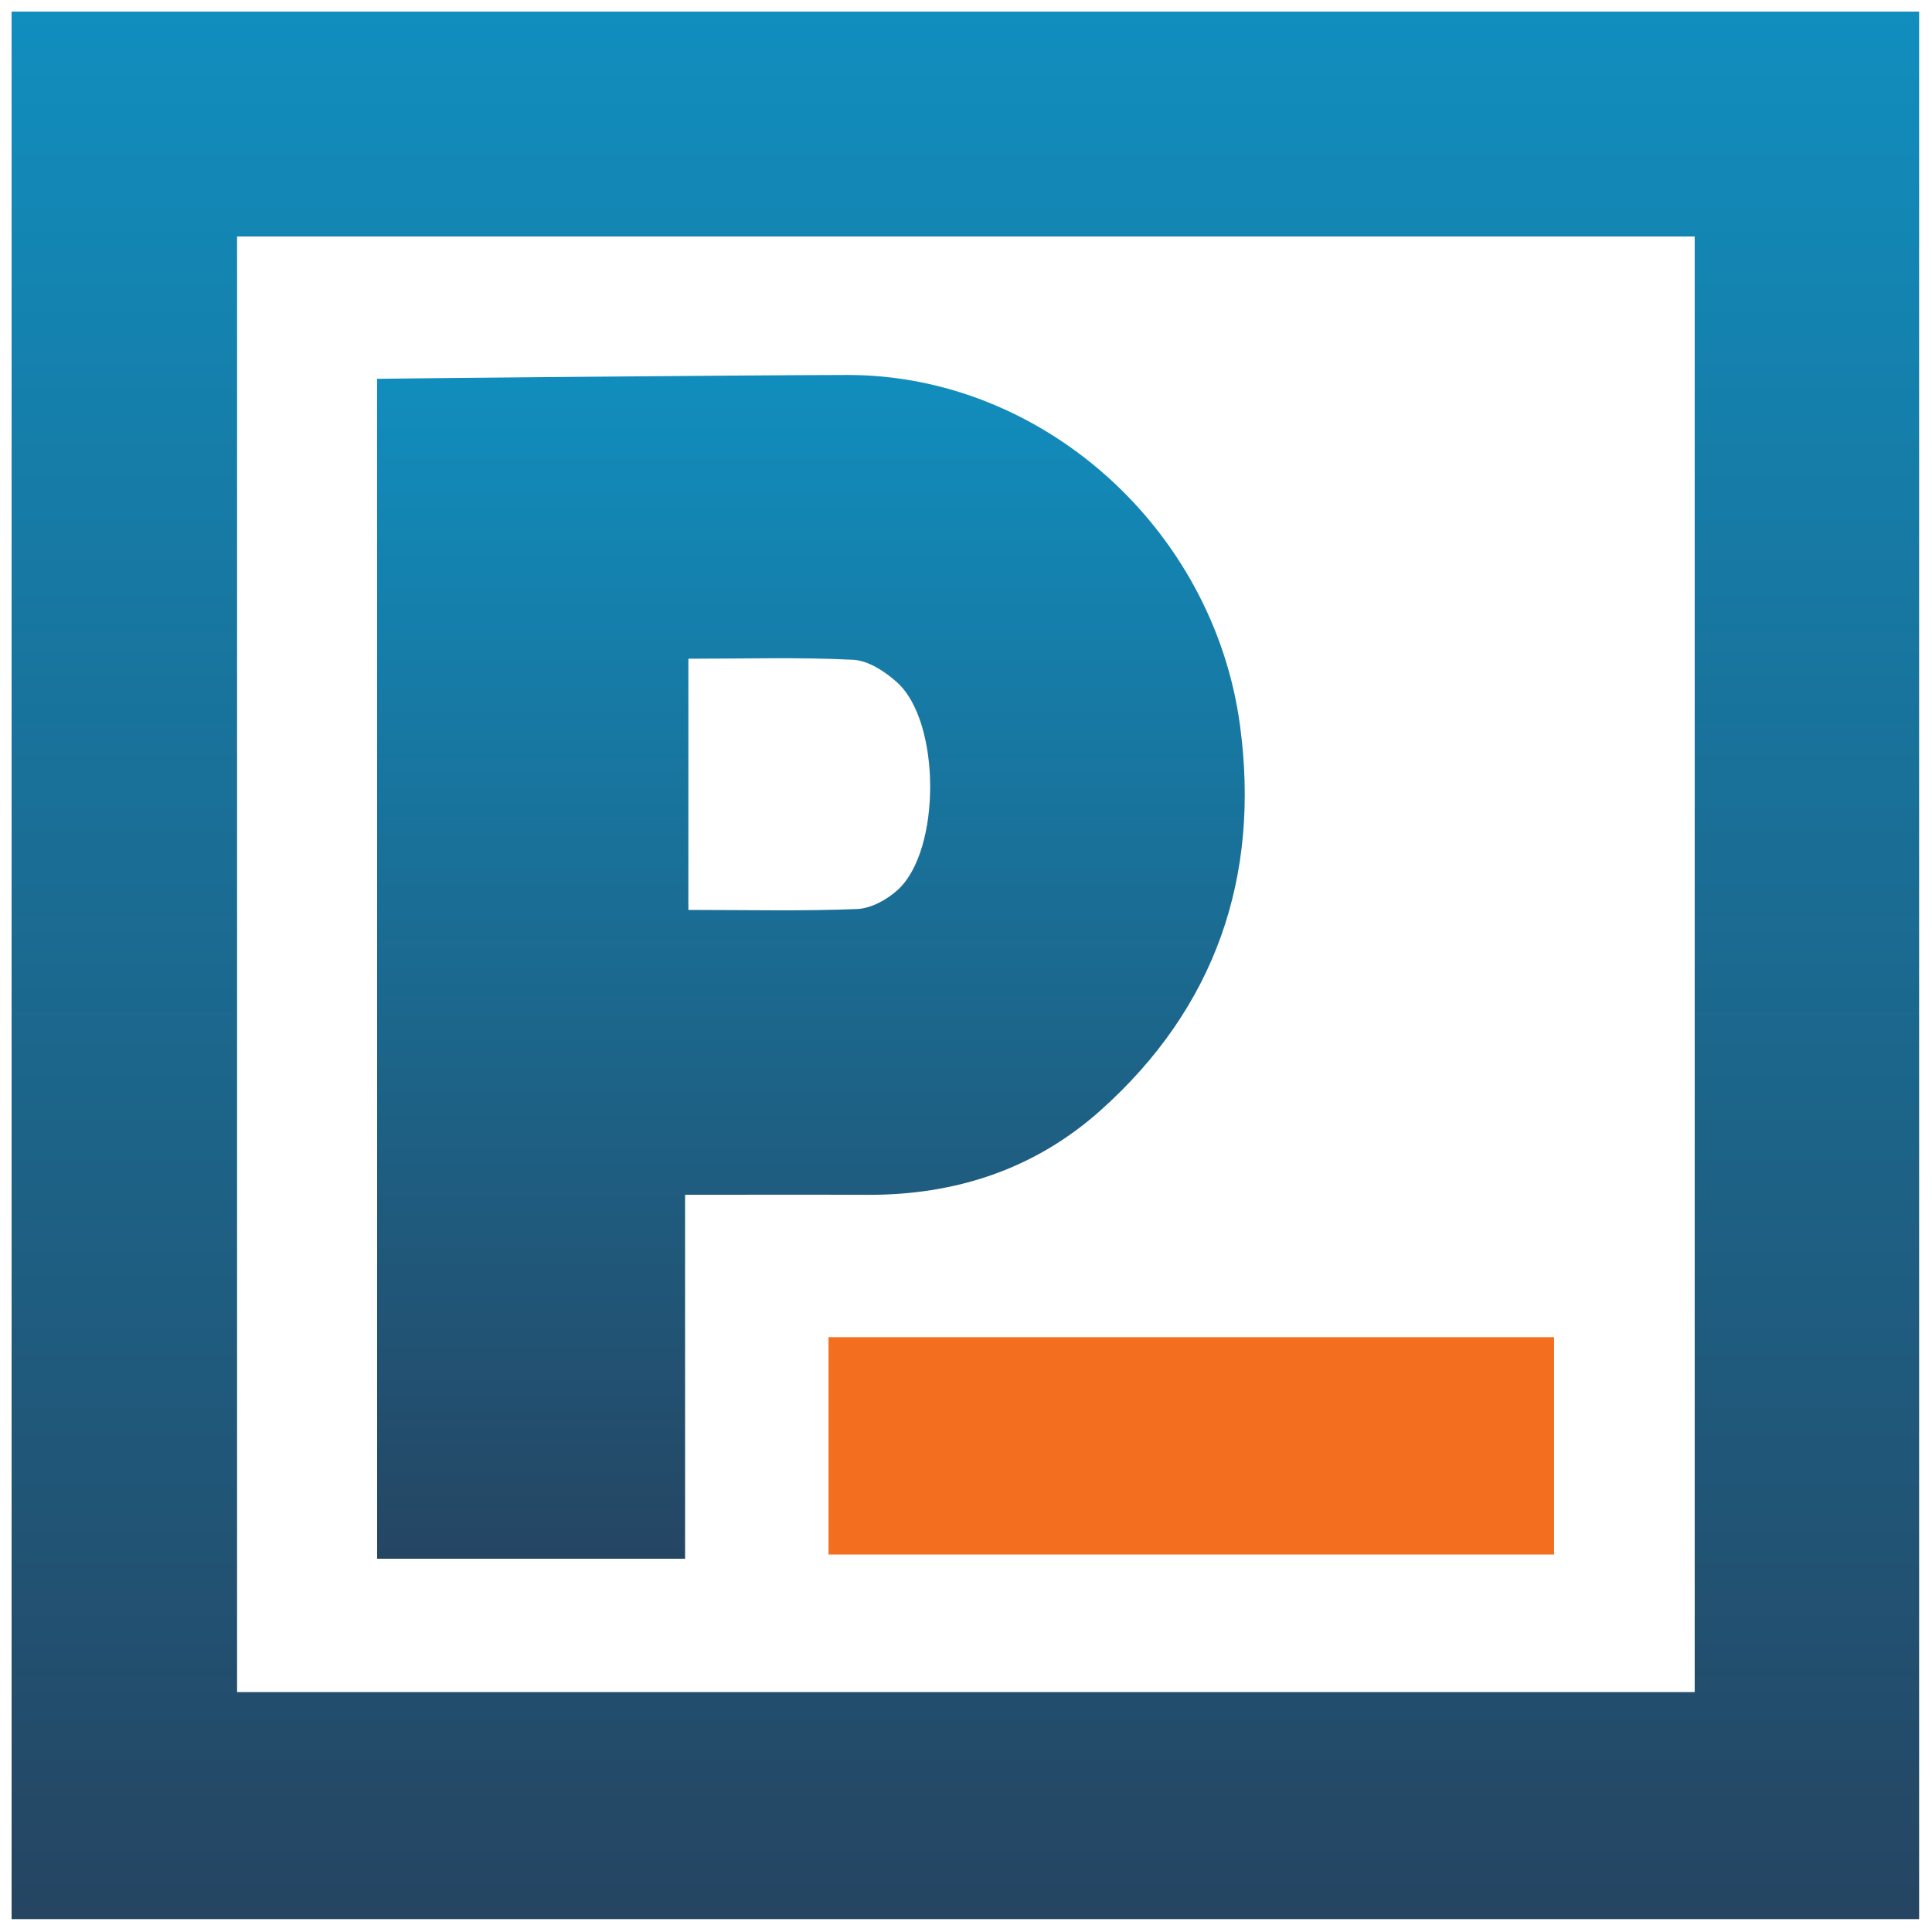 <?xml version="1.0" encoding="iso-8859-1"?>
<!-- Generator: Adobe Illustrator 19.0.0, SVG Export Plug-In . SVG Version: 6.00 Build 0)  -->
<svg version="1.1" id="Layer_1" xmlns="http://www.w3.org/2000/svg" xmlns:xlink="http://www.w3.org/1999/xlink" x="0px" y="0px"
	 viewBox="0 0 500 500" style="enable-background:new 0 0 500 500;" xml:space="preserve">
<linearGradient id="SVGID_1_" gradientUnits="userSpaceOnUse" x1="249.833" y1="3" x2="249.833" y2="495.777">
	<stop  offset="0" style="stop-color:#118EBE"/>
	<stop  offset="1" style="stop-color:#254562"/>
</linearGradient>
<path style="fill:url(#SVGID_1_);" d="M3,496.667C3,332.112,3,167.556,3,3c164.556,0,329.111,0,493.667,0
	c0,164.555,0,329.111,0,493.667C332.111,496.667,167.556,496.667,3,496.667z M438.585,61.195c-126.57,0-251.701,0-377.231,0
	c0,126.142,0,251.263,0,376.707c126.221,0,251.283,0,377.231,0C438.585,311.921,438.585,187.095,438.585,61.195z"/>
<linearGradient id="SVGID_2_" gradientUnits="userSpaceOnUse" x1="209.871" y1="95.151" x2="209.871" y2="405.848">
	<stop  offset="0" style="stop-color:#118EBE"/>
	<stop  offset="1" style="stop-color:#254562"/>
</linearGradient>
<path style="fill:url(#SVGID_2_);" d="M97.597,98.034c1.283-0.062,94.038-0.946,121.635-0.991
	c50.347-0.082,94.766,39.567,101.673,90.63c5.288,39.097-6.259,73.069-36.122,99.726c-17.098,15.262-37.618,21.93-60.45,21.822
	c-15.214-0.072-30.428-0.014-47.035-0.014c0,32.495,0,63.002,0,94.191c-27.215,0-52.972,0-79.701,0
	C97.597,301.765,97.597,200.732,97.597,98.034z M178.152,170.475c0,22.051,0,43.172,0,65.015c15.351,0,29.523,0.335,43.659-0.232
	c3.605-0.144,7.751-2.427,10.525-4.958c11.26-10.271,11.168-43.458-0.157-53.688c-3.102-2.802-7.459-5.665-11.372-5.861
	C206.77,170.047,192.676,170.475,178.152,170.475z"/>
<path style="fill:#F36F1F;" d="M402.191,346.071c0,19.288,0,37.107,0,56.229c-62.686,0-124.846,0-187.778,0
	c0-18.699,0-37.087,0-56.229C277.036,346.071,338.941,346.071,402.191,346.071z"/>
</svg>
